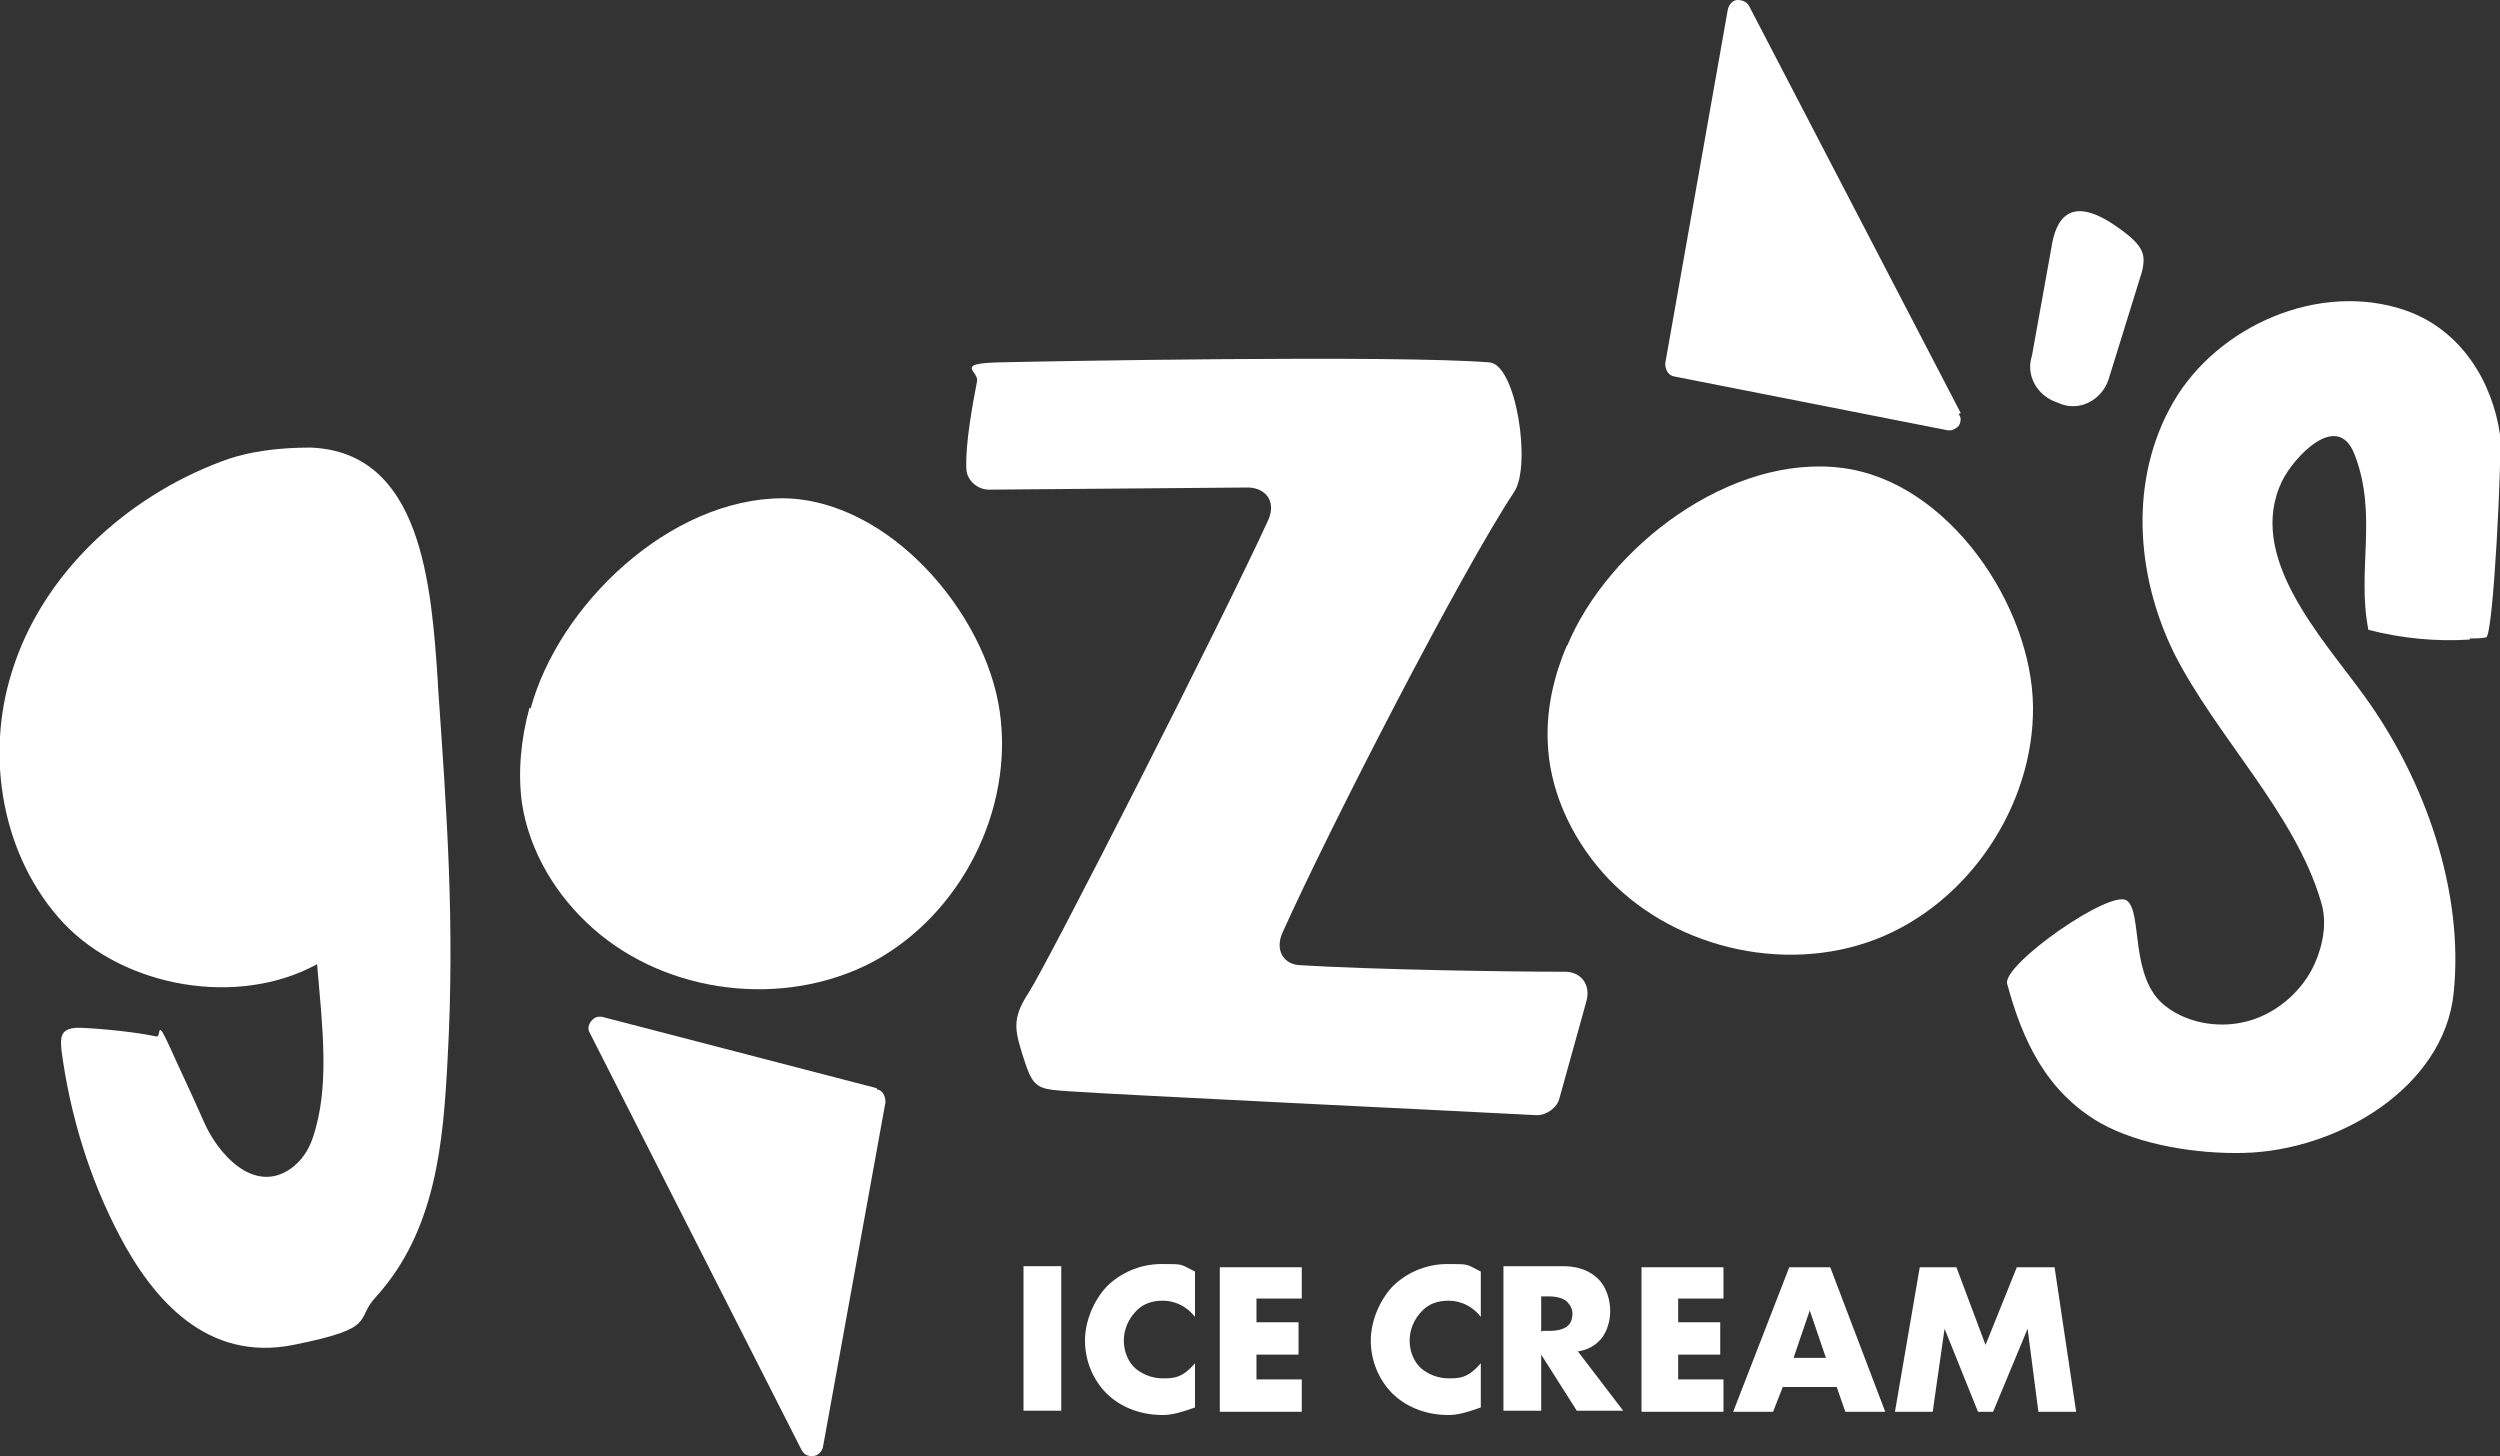 <?xml version="1.0" encoding="UTF-8"?>
<svg id="Layer_1" data-name="Layer 1" xmlns="http://www.w3.org/2000/svg" version="1.1" viewBox="0 0 231.8 135">
  <rect x="0" y="0" width="231.8" height="135" fill="#333333" stroke="none"/>
  <defs>
    <style>
      .cls-1 {
        fill: #fff;
        stroke-width: 0px;
      }
    </style>
  </defs>
  <g>
    <path class="cls-1" d="M98.4,117.4v13.4h-3.5v-13.4h3.5Z"/>
    <path class="cls-1" d="M110.8,130.5c-1.4.5-2.2.7-3,.7-2.3,0-4.1-.9-5.2-2-1.3-1.3-2-3.1-2-4.9s.8-3.7,2-5c1.2-1.2,3-2.1,5.1-2.1s1.7,0,3.1.7v4.2c-1.1-1.4-2.5-1.5-3-1.5-1,0-1.8.3-2.4.9-.8.8-1.2,1.8-1.2,2.8s.4,2,1.1,2.6c.6.5,1.5.9,2.5.9s1.8,0,3-1.4v4.1Z"/>
    <path class="cls-1" d="M120.7,120.4h-4.2v2.2h3.9v3h-3.9v2.3h4.2v3h-7.6v-13.4h7.6v3Z"/>
    <path class="cls-1" d="M137.3,130.5c-1.4.5-2.2.7-3,.7-2.3,0-4.1-.9-5.2-2-1.3-1.3-2-3.1-2-4.9s.8-3.7,2-5c1.2-1.2,3-2.1,5.1-2.1s1.7,0,3.1.7v4.2c-1.1-1.4-2.5-1.5-3-1.5-1,0-1.8.3-2.4.9-.8.8-1.2,1.8-1.2,2.8s.4,2,1.1,2.6c.6.5,1.5.9,2.5.9s1.8,0,3-1.4v4.1Z"/>
    <path class="cls-1" d="M144.9,117.4c1,0,2.3.2,3.3,1.2.8.8,1.1,2,1.1,3s-.4,2.2-1.1,2.8c-.5.5-1.2.8-1.9.9l4.2,5.5h-4.3l-3.3-5.2v5.2h-3.5v-13.4h5.4ZM143,123.4h.7c.5,0,1.3-.1,1.7-.5.3-.3.4-.7.4-1.1s-.2-.8-.5-1.1c-.3-.3-.9-.5-1.7-.5h-.7v3.3Z"/>
    <path class="cls-1" d="M159.8,120.4h-4.2v2.2h3.9v3h-3.9v2.3h4.2v3h-7.6v-13.4h7.6v3Z"/>
    <path class="cls-1" d="M170.2,128.6h-4.9l-.9,2.3h-3.7l5.2-13.4h3.8l5.1,13.4h-3.7l-.8-2.3ZM169.3,125.9l-1.5-4.4-1.5,4.4h3Z"/>
    <path class="cls-1" d="M175.7,130.9l2.3-13.4h3.4l2.7,7.2,2.9-7.2h3.5l2,13.4h-3.5l-1-7.7-3.2,7.7h-1.4l-3.1-7.7-1.1,7.7h-3.5Z"/>
  </g>
  <g>
    <path class="cls-1" d="M40.6,63.3c-.6-9.1-1.5-21.4-11.8-21.8-2.8,0-5.7.3-8.3,1.3-8.8,3.3-16.6,10.4-19.4,19.5-2.5,7.9-.9,17.2,4.8,23.3,5.7,6,16.2,7.8,23.5,3.8.5,5.9,1.2,11.4-.4,16.1-.4,1.2-1.1,2.2-2.1,2.9-3.4,2.3-6.7-1.4-8-4.4-1.6-3.6-1.7-3.7-3.1-6.8s-.8-1-1.3-1.1c-1.9-.4-4.8-.7-6.9-.8s-2,.9-1.9,2.1c.8,6,2.6,11.9,5.4,17.2,3.1,5.9,8.1,11.7,16.1,10.1s5.6-2.3,7.7-4.5c5.5-6.1,6.2-14.2,6.6-22,.7-12.6-.1-23.2-.9-34.7Z"/>
    <path class="cls-1" d="M145.3,59.8c-1.2,2.8-1.9,5.8-1.8,8.8.1,4.5,2.1,8.9,5.1,12.3,6.1,6.9,16.7,9.5,25.3,6.2,8.6-3.3,14.7-12.4,14.6-21.6-.1-9.3-7.8-20.8-17.6-22.1-10.4-1.4-21.8,7.3-25.6,16.5Z"/>
    <path class="cls-1" d="M49.1,65.6c-.8,2.9-1.1,6-.7,8.9.7,4.5,3.2,8.6,6.6,11.6,6.9,6.1,17.7,7.4,25.9,3.1,8.2-4.4,13.1-14.1,11.8-23.2-1.3-9.2-10.3-19.7-20.1-19.8-10.5,0-20.8,9.9-23.4,19.5Z"/>
    <path class="cls-1" d="M120.7,89.5c-1.7,0-2.5-1.4-1.8-3,4.5-10,16.6-33.5,21.5-40.9,1.6-2.4.2-11.8-2.3-12-8.8-.7-41.4-.1-45.5,0s-1.9.8-2,1.7c-.4,2.1-1.1,5.8-1,8.1,0,1.1,1,2,2.1,2l24.1-.2c1.7.1,2.5,1.4,1.8,3-4.3,9.4-20.5,41.2-22.2,43.8s-1.3,3.6-.3,6.7c.8,2.3,1.3,2.3,4.3,2.5,4.2.3,35.5,1.8,43.1,2.2.9,0,1.9-.7,2.1-1.6l2.5-9c.4-1.5-.5-2.7-2-2.7-5.5,0-17.9-.2-24.4-.6Z"/>
    <g>
      <path class="cls-1" d="M81.3,100.9l-25.4-6.6c-.4-.1-.8,0-1.1.4s-.3.8-.1,1.1l19.6,38.6c.2.4.5.6.9.6s.1,0,.2,0c.4,0,.8-.4.9-.8l5.8-32c0-.5-.2-1.1-.8-1.2Z"/>
      <path class="cls-1" d="M181.8,38.3L162.2.6c-.2-.4-.6-.6-1.1-.6-.4,0-.8.4-.9.9l-5.8,32.8c0,.6.3,1.1.8,1.2l25.4,5c0,0,.1,0,.2,0,.3,0,.6-.2.8-.4.2-.3.3-.8,0-1.1Z"/>
    </g>
    <path class="cls-1" d="M229,59.2c.5,0,1,0,1.5-.1.7,0,1.5-17.2,1.3-18.8-.7-4.9-3.6-9.7-8.7-11.5-8-2.8-17.5,1.4-21.6,8.5s-3.5,16,.1,23.3c3.9,7.7,11.2,14.8,13.6,23,.6,1.9.2,4-.6,5.8-1.1,2.4-3.3,4.4-5.9,5.2-2.6.8-5.7.4-7.9-1.3-3.4-2.6-2.1-8.7-3.6-9.8s-11.5,5.9-11.1,7.7c1.4,5.2,3.6,10,8.6,12.9,3.7,2.1,9.1,2.9,13.3,2.8,8.8-.2,18.6-6.1,19.5-14.8,1-9.5-2.7-19.9-8.3-27.6-3.9-5.4-11-12.9-7.6-19.9,1-2.1,5.1-6.6,6.7-2.5,2.2,5.6.2,10.8,1.3,16.3,3.1.8,6.3,1.1,9.4.9Z"/>
    <path class="cls-1" d="M190.7,37.3l.5.2c1.8.6,3.7-.5,4.3-2.3l3.1-10c.4-1.7.2-2.5-2.8-4.5-3.9-2.5-5.2-.4-5.6,2.3l-1.8,10c-.6,1.8.5,3.7,2.3,4.3Z"/>
  </g>
</svg>